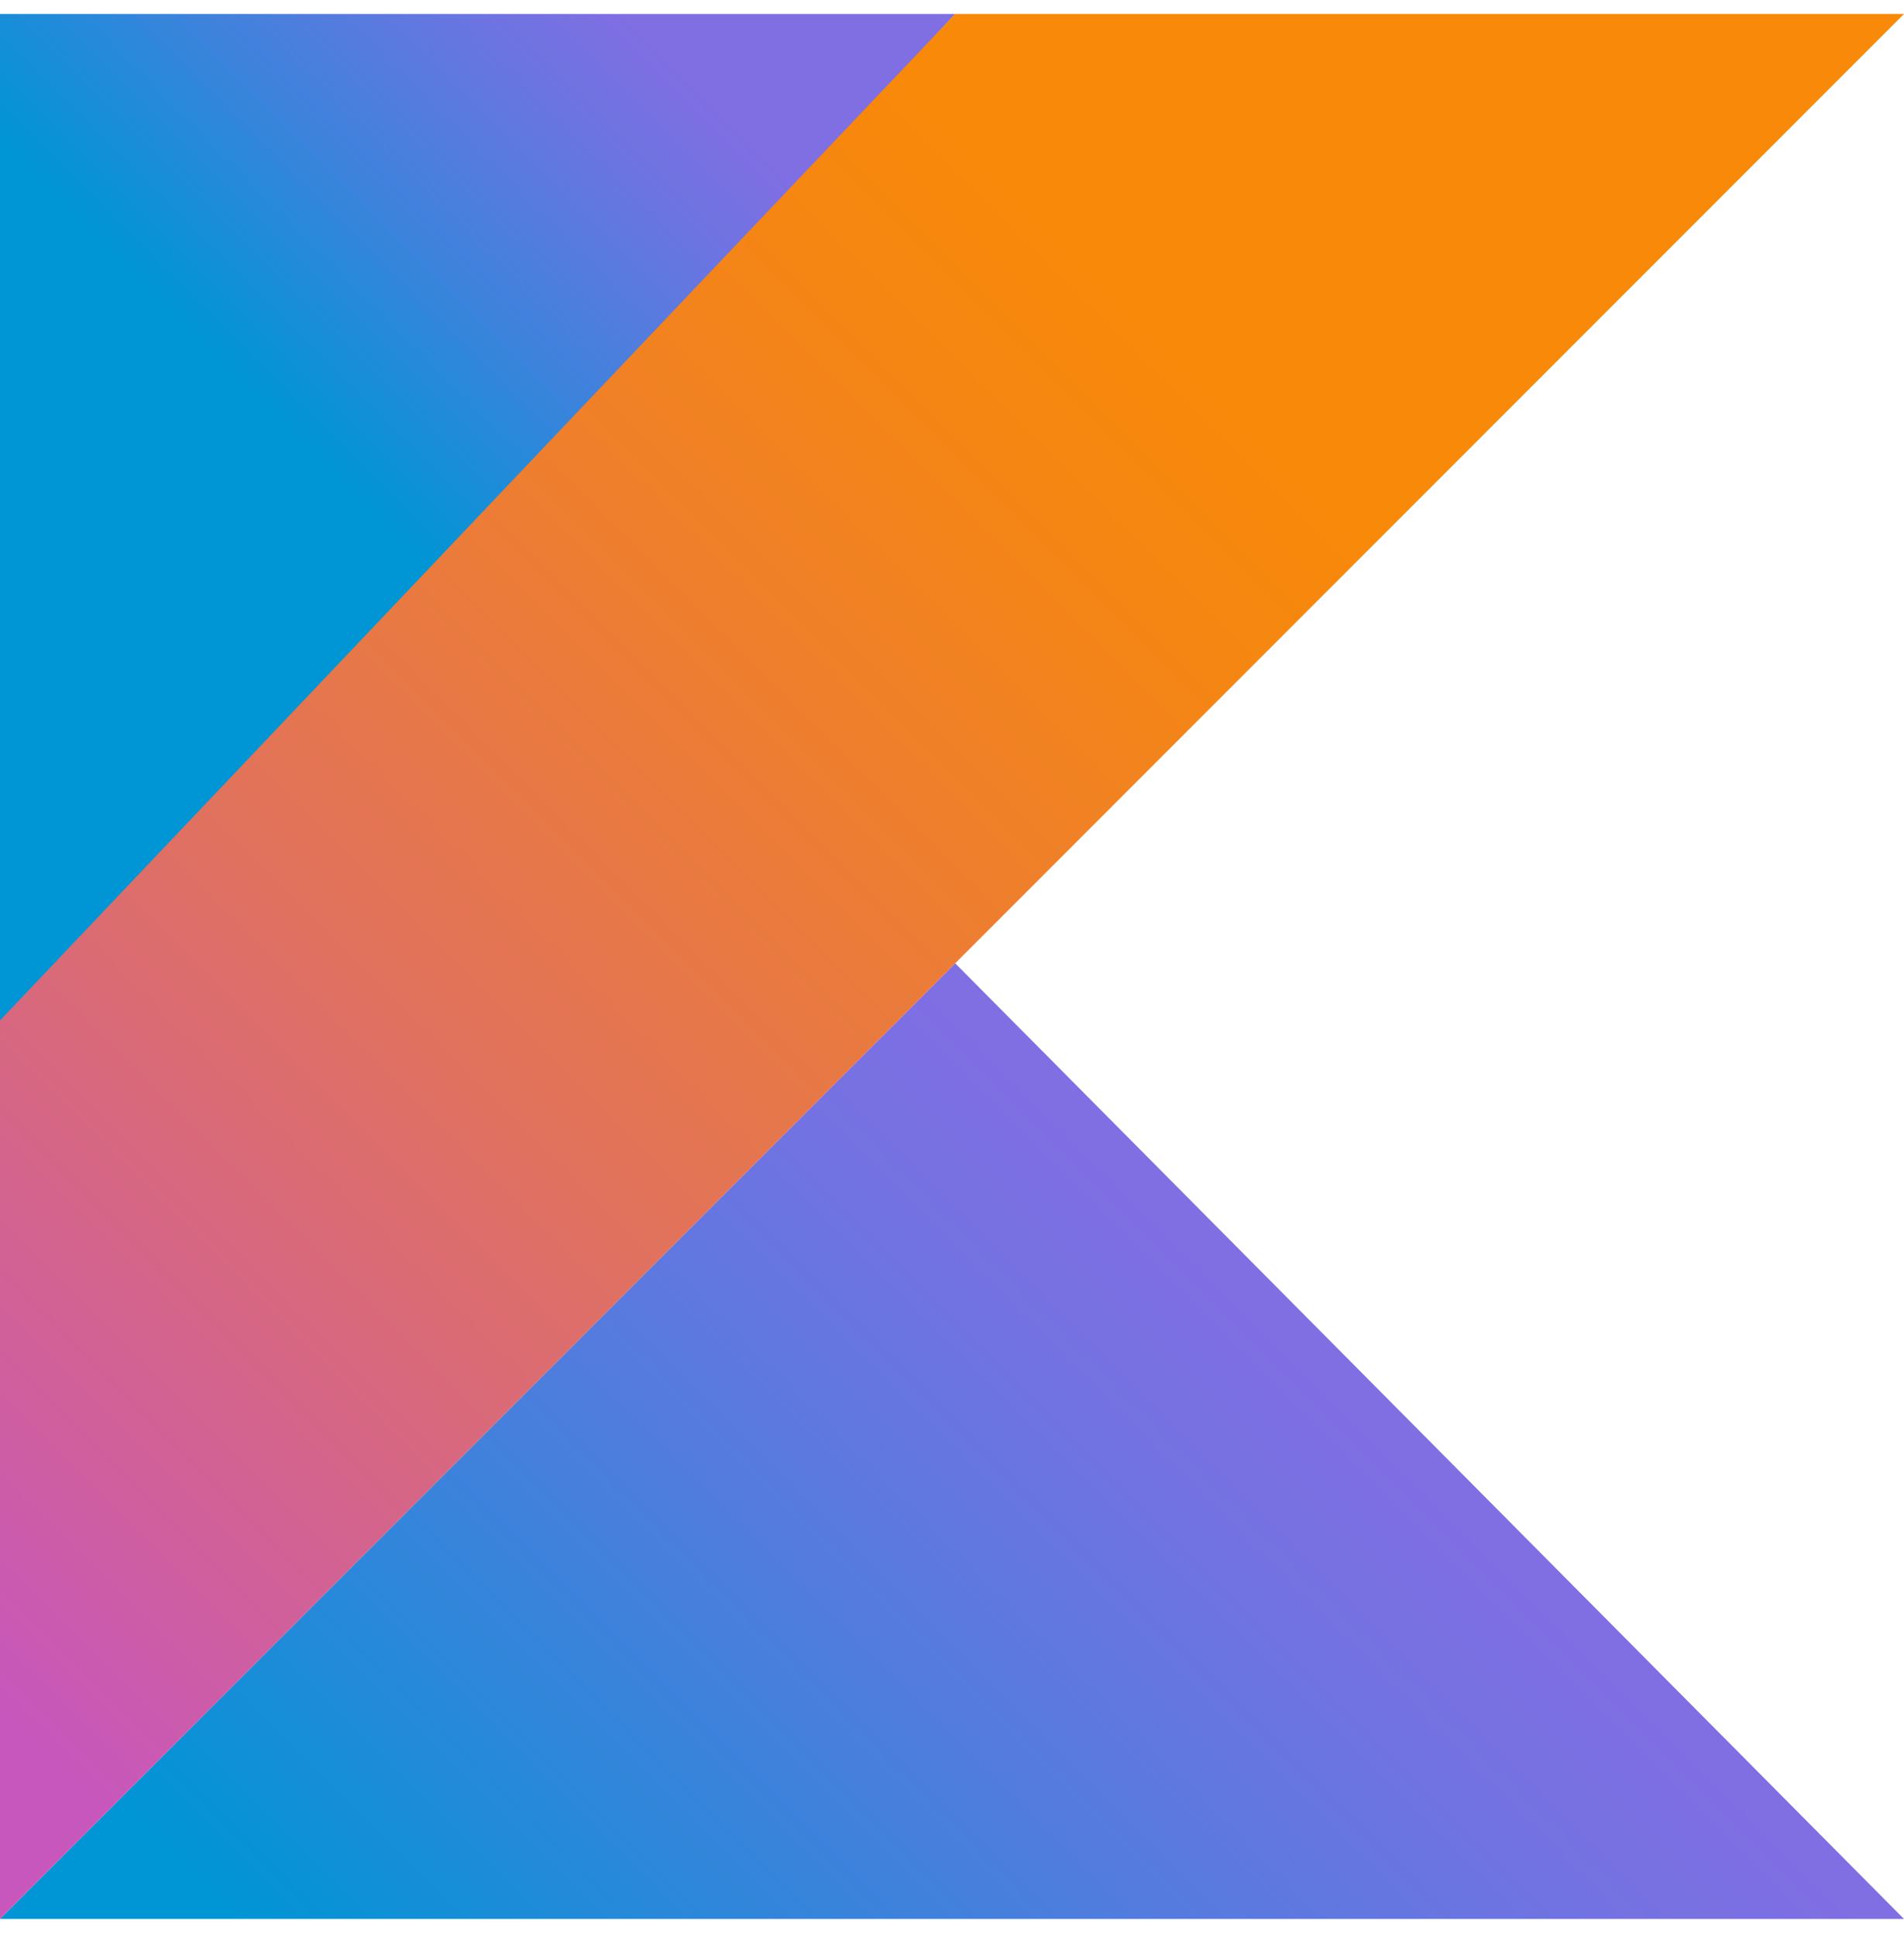 <svg width="60" height="61" viewBox="0 0 60 61" fill="none" xmlns="http://www.w3.org/2000/svg">
<g clip-path="url(#clip0_4306_39231)">
<path d="M0 60.44L30.1 30.34L60 60.44H0Z" fill="url(#paint0_linear_4306_39231)"/>
<path d="M0 0.44H30.1L0 32.94V0.44Z" fill="url(#paint1_linear_4306_39231)"/>
<path d="M30.1 0.44L0 32.14V60.44L30.1 30.34L60 0.44H30.1Z" fill="url(#paint2_linear_4306_39231)"/>
</g>
<defs>
<linearGradient id="paint0_linear_4306_39231" x1="15.959" y1="74.454" x2="44.307" y2="46.107" gradientUnits="userSpaceOnUse">
<stop offset="0.097" stop-color="#0095D5"/>
<stop offset="0.301" stop-color="#238AD9"/>
<stop offset="0.621" stop-color="#557BDE"/>
<stop offset="0.864" stop-color="#7472E2"/>
<stop offset="1" stop-color="#806EE3"/>
</linearGradient>
<linearGradient id="paint1_linear_4306_39231" x1="4.209" y1="12.499" x2="20.673" y2="-3.965" gradientUnits="userSpaceOnUse">
<stop offset="0.118" stop-color="#0095D5"/>
<stop offset="0.418" stop-color="#3C83DC"/>
<stop offset="0.696" stop-color="#6D74E1"/>
<stop offset="0.833" stop-color="#806EE3"/>
</linearGradient>
<linearGradient id="paint2_linear_4306_39231" x1="-10.102" y1="55.604" x2="45.731" y2="-0.229" gradientUnits="userSpaceOnUse">
<stop offset="0.107" stop-color="#C757BC"/>
<stop offset="0.214" stop-color="#D0609A"/>
<stop offset="0.425" stop-color="#E1725C"/>
<stop offset="0.605" stop-color="#EE7E2F"/>
<stop offset="0.743" stop-color="#F58613"/>
<stop offset="0.823" stop-color="#F88909"/>
</linearGradient>
<clipPath id="clip0_4306_39231">
<rect width="60" height="60" fill="white" transform="translate(0 0.44)"/>
</clipPath>
</defs>
</svg>
